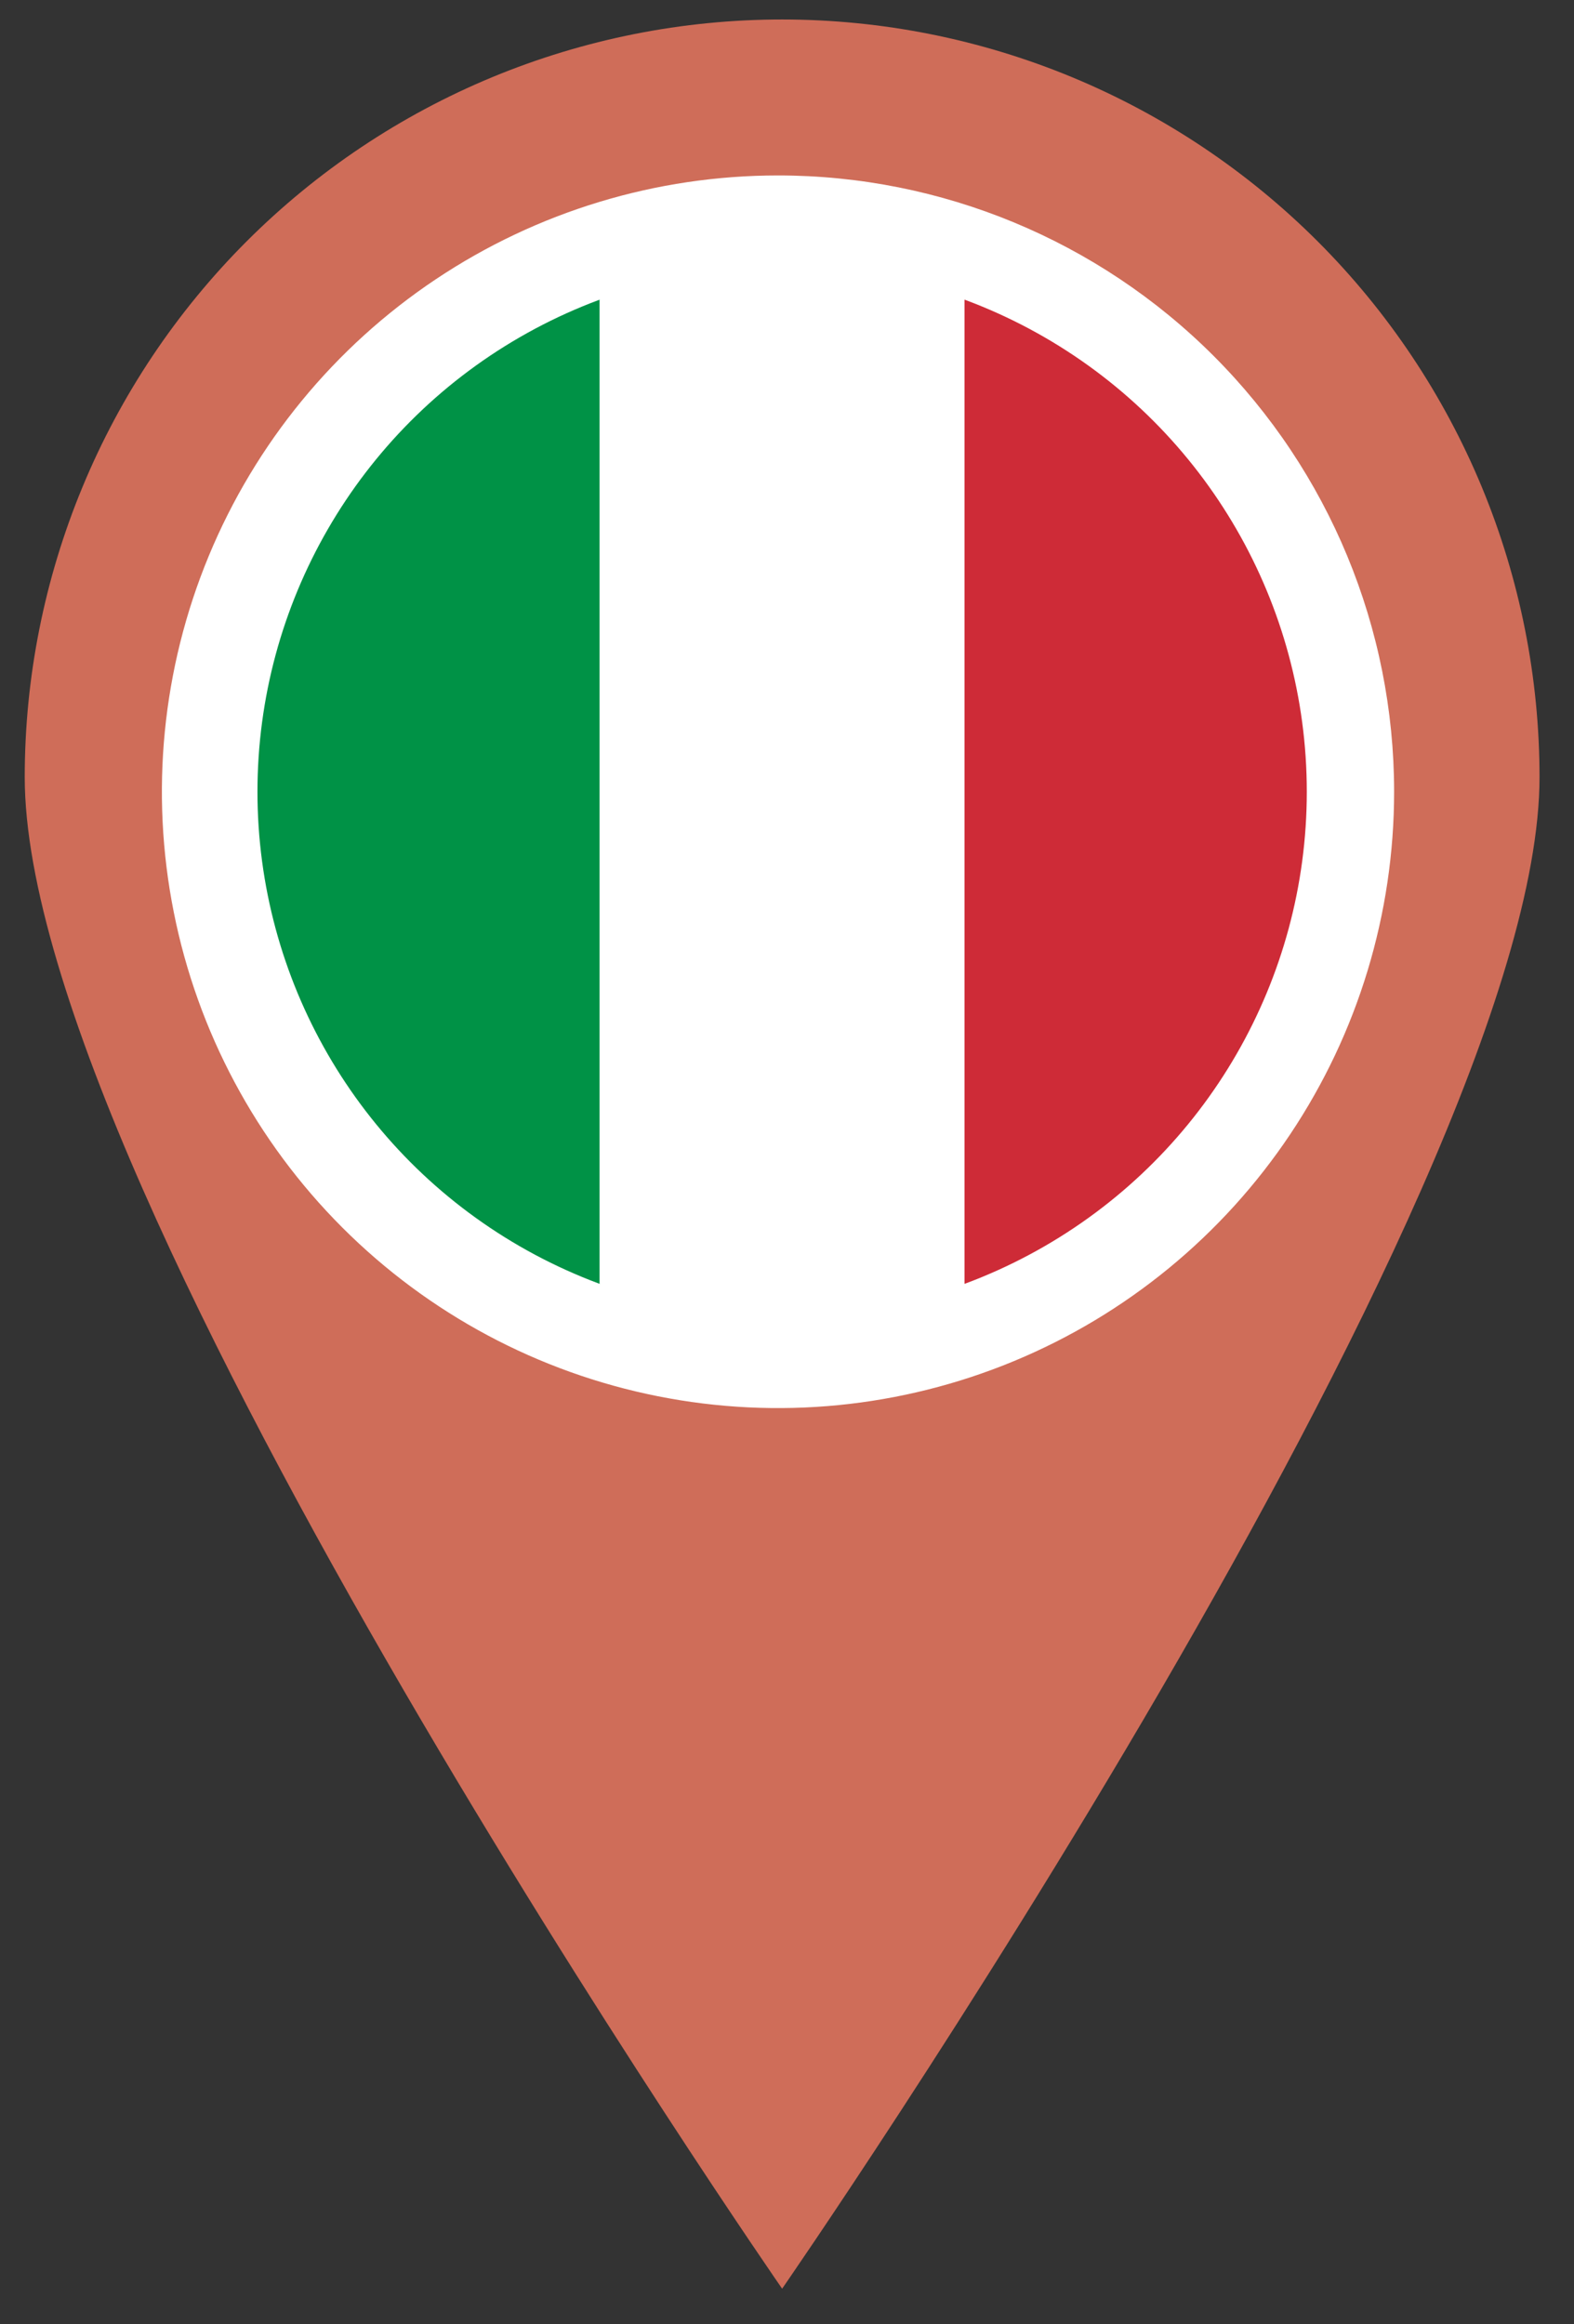 <svg width="42" height="62" viewBox="0 0 42 62" xmlns="http://www.w3.org/2000/svg" role="img" aria-label="Marker Italia">
  <rect x="0" y="0" width="42" height="62" fill="#333333" stroke="none"/>
  <path d="M41.08 20.73C41.08 31.89 20.87 61.05 20.87 61.05C20.87 61.05 0.66 31.89 0.66 20.73C0.66 18.076 1.183 15.448 2.199 12.996C3.214 10.544 4.703 8.316 6.58 6.439C8.456 4.563 10.684 3.074 13.136 2.058C15.588 1.043 18.216 0.52 20.87 0.52C23.524 0.52 26.152 1.043 28.604 2.058C31.056 3.074 33.284 4.563 35.161 6.439C37.038 8.316 38.526 10.544 39.542 12.996C40.557 15.448 41.08 18.076 41.08 20.73Z" fill="#CF6D59"/>
  <path d="M37.2 21.12C37.2 24.372 36.236 27.55 34.429 30.254C32.623 32.957 30.055 35.065 27.051 36.309C24.047 37.553 20.742 37.879 17.553 37.244C14.364 36.61 11.434 35.044 9.135 32.745C6.836 30.446 5.27 27.517 4.636 24.328C4.001 21.138 4.327 17.833 5.571 14.829C6.816 11.825 8.923 9.257 11.626 7.451C14.33 5.644 17.508 4.68 20.76 4.68C25.12 4.68 29.302 6.412 32.385 9.495C35.468 12.579 37.2 16.76 37.2 21.12Z" fill="white"/>
  <defs><clipPath id="clipFlag"><circle cx="20.87" cy="21.12" r="14.0"/></clipPath></defs>
  <g clip-path="url(#clipFlag)">
    <rect x="6.270" y="6.520" width="9.733" height="29.200" fill="#009246"/>
    <rect x="16.003" y="6.520" width="9.733" height="29.200" fill="#FFFFFF"/>
    <rect x="25.737" y="6.520" width="9.733" height="29.200" fill="#CE2B37"/>
    </g>
</svg>